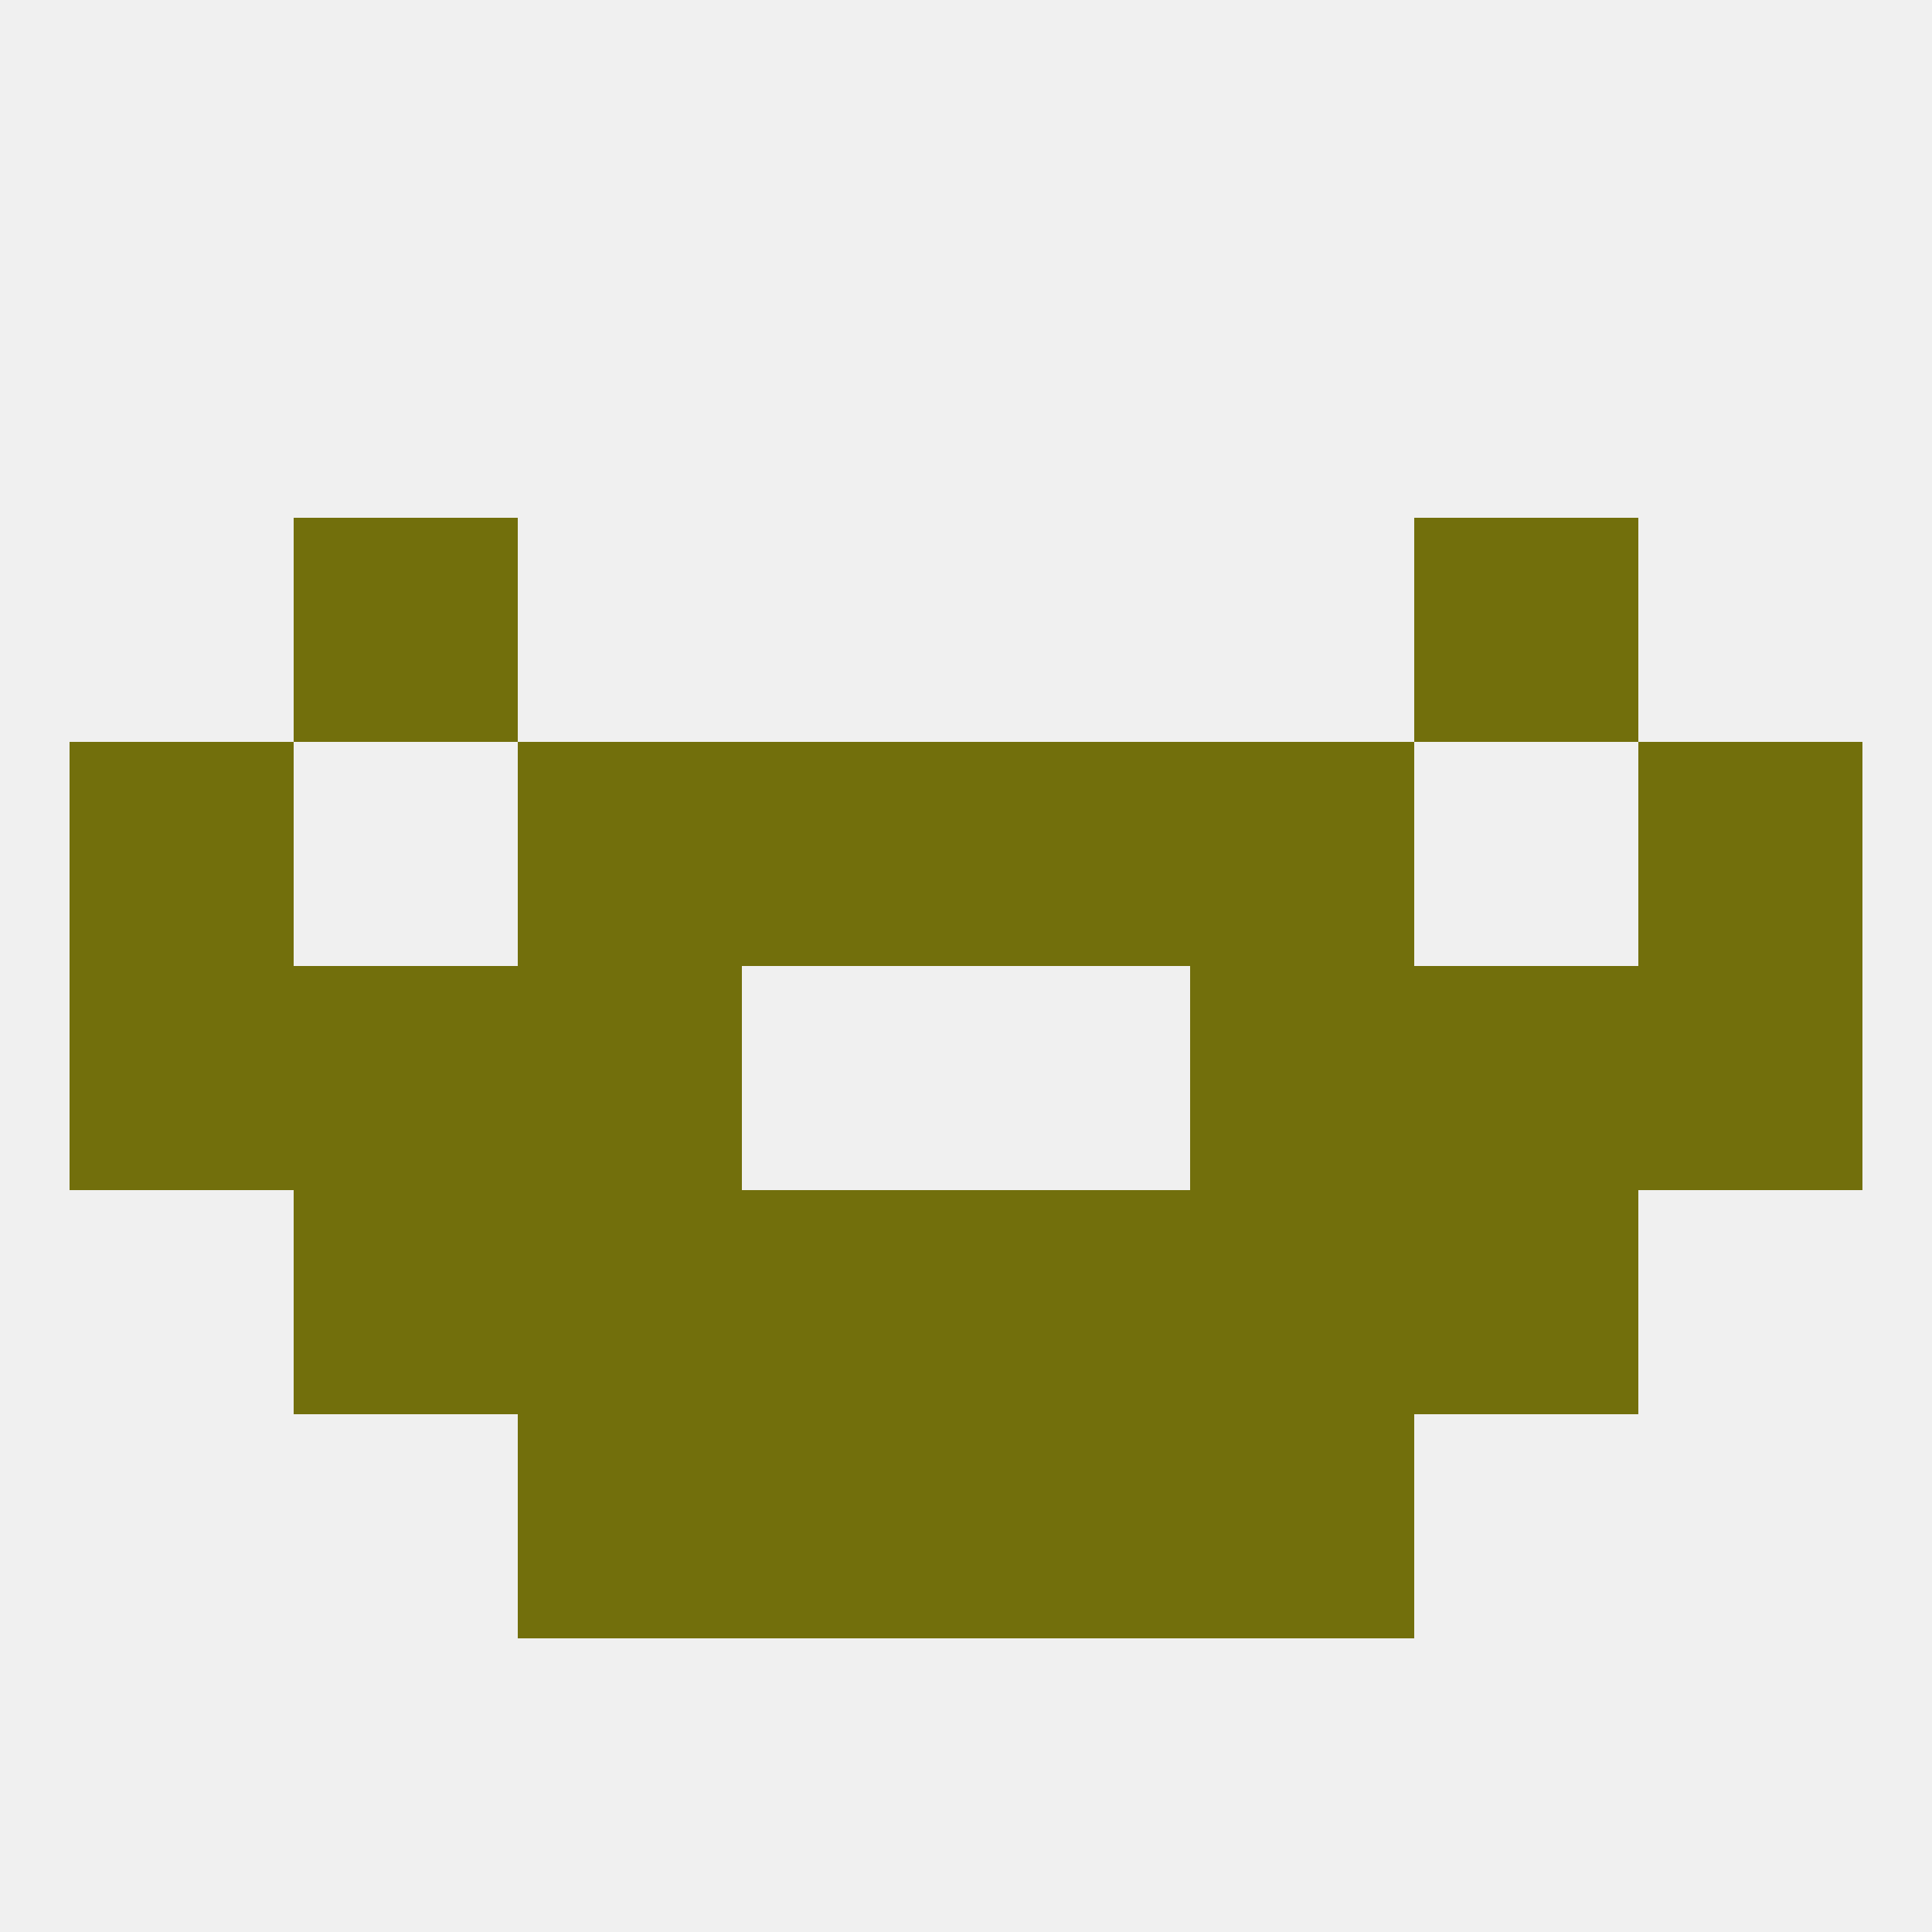 
<!--   <?xml version="1.0"?> -->
<svg version="1.1" baseprofile="full" xmlns="http://www.w3.org/2000/svg" xmlns:xlink="http://www.w3.org/1999/xlink" xmlns:ev="http://www.w3.org/2001/xml-events" width="250" height="250" viewBox="0 0 250 250" >
	<rect width="100%" height="100%" fill="rgba(240,240,240,255)"/>

	<rect x="38" y="67" width="29" height="29" fill="rgba(114,111,12,255)"/>
	<rect x="183" y="67" width="29" height="29" fill="rgba(114,111,12,255)"/>
	<rect x="96" y="183" width="29" height="29" fill="rgba(114,111,12,255)"/>
	<rect x="125" y="183" width="29" height="29" fill="rgba(114,111,12,255)"/>
	<rect x="67" y="183" width="29" height="29" fill="rgba(114,111,12,255)"/>
	<rect x="154" y="183" width="29" height="29" fill="rgba(114,111,12,255)"/>
	<rect x="38" y="125" width="29" height="29" fill="rgba(114,111,12,255)"/>
	<rect x="183" y="125" width="29" height="29" fill="rgba(114,111,12,255)"/>
	<rect x="67" y="125" width="29" height="29" fill="rgba(114,111,12,255)"/>
	<rect x="154" y="125" width="29" height="29" fill="rgba(114,111,12,255)"/>
	<rect x="9" y="125" width="29" height="29" fill="rgba(114,111,12,255)"/>
	<rect x="212" y="125" width="29" height="29" fill="rgba(114,111,12,255)"/>
	<rect x="38" y="154" width="29" height="29" fill="rgba(114,111,12,255)"/>
	<rect x="183" y="154" width="29" height="29" fill="rgba(114,111,12,255)"/>
	<rect x="67" y="154" width="29" height="29" fill="rgba(114,111,12,255)"/>
	<rect x="154" y="154" width="29" height="29" fill="rgba(114,111,12,255)"/>
	<rect x="96" y="154" width="29" height="29" fill="rgba(114,111,12,255)"/>
	<rect x="125" y="154" width="29" height="29" fill="rgba(114,111,12,255)"/>
	<rect x="67" y="96" width="29" height="29" fill="rgba(114,111,12,255)"/>
	<rect x="154" y="96" width="29" height="29" fill="rgba(114,111,12,255)"/>
	<rect x="96" y="96" width="29" height="29" fill="rgba(114,111,12,255)"/>
	<rect x="125" y="96" width="29" height="29" fill="rgba(114,111,12,255)"/>
	<rect x="9" y="96" width="29" height="29" fill="rgba(114,111,12,255)"/>
	<rect x="212" y="96" width="29" height="29" fill="rgba(114,111,12,255)"/>
</svg>